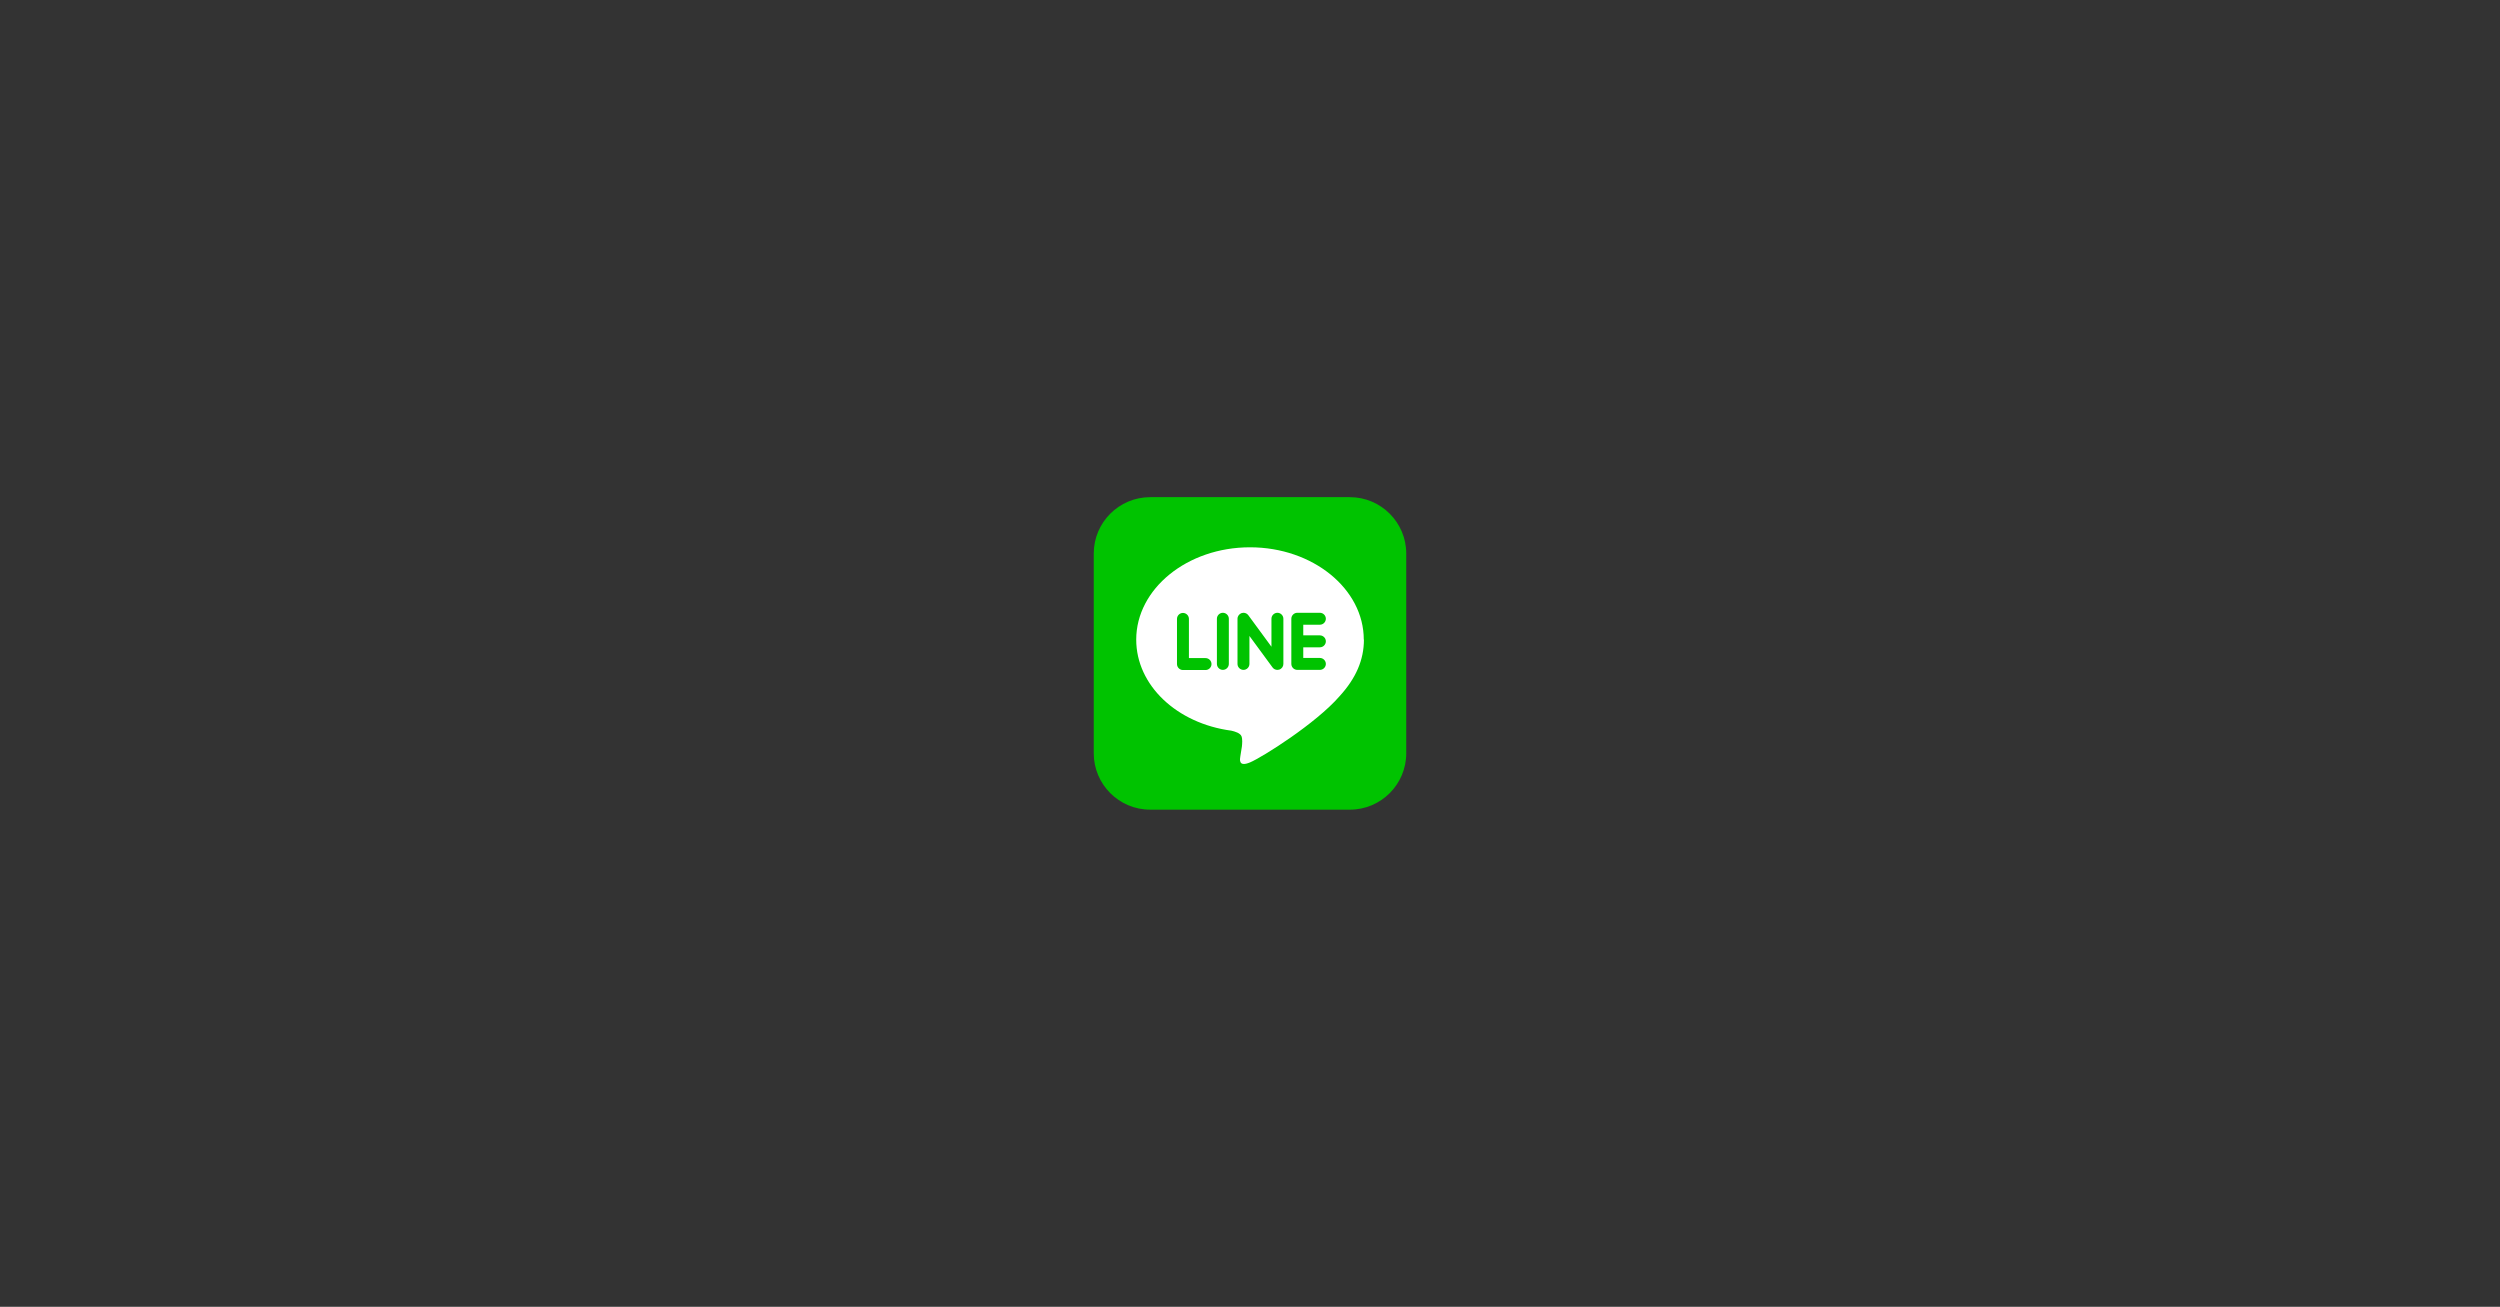 <?xml version="1.0" encoding="UTF-8"?>
<svg id="contents" xmlns="http://www.w3.org/2000/svg" viewBox="0 0 352 184">
  <rect x="0" y="0" width="352" height="184" fill="#333333" stroke="none"/>
  <defs>
    <style>
      .cls-1 {
        fill: #fff;
      }

      .cls-2 {
        fill: #00c300;
      }
    </style>
  </defs>
  <path class="cls-2" d="M161.94,114h28.12c4.38,0,7.94-3.56,7.94-7.94v-28.12c0-4.38-3.56-7.94-7.94-7.94h-28.12c-4.38,0-7.94,3.56-7.94,7.94v28.12c0,4.38,3.56,7.94,7.94,7.94Z"/>
  <path class="cls-1" d="M192.02,90.06c0-7.16-7.18-13-16.02-13s-16.02,5.84-16.02,13c0,6.42,5.7,11.8,13.4,12.82.52.12,1.24.34,1.42.78.16.4.1,1.04.06,1.44,0,0-.18,1.14-.22,1.38-.06.4-.32,1.58,1.38.86,1.7-.72,9.22-5.44,12.58-9.3h0c2.32-2.54,3.44-5.12,3.44-8l-.02.02ZM169.74,94.34h-3.18c-.46,0-.84-.38-.84-.84v-6.36c0-.46.38-.84.84-.84s.84.38.84.84v5.52h2.34c.46,0,.84.38.84.84s-.38.84-.84.84ZM173.02,93.48c0,.46-.38.84-.84.84s-.84-.38-.84-.84v-6.36c0-.46.38-.84.84-.84s.84.38.84.84v6.36ZM180.7,93.48c0,.36-.22.68-.58.8-.08.02-.18.04-.26.04-.26,0-.52-.12-.68-.34l-3.26-4.44v3.94c0,.46-.38.84-.84.84s-.84-.38-.84-.84v-6.36c0-.36.24-.68.58-.8.08-.02.18-.04.26-.04.26,0,.52.12.68.34l3.26,4.44v-3.94c0-.46.38-.84.84-.84s.84.38.84.84v6.36ZM185.84,89.46c.46,0,.84.38.84.84s-.38.84-.84.84h-2.34v1.5h2.34c.46,0,.84.38.84.84s-.38.84-.84.84h-3.18c-.46,0-.84-.38-.84-.84v-3.18h0v-3.18h0c0-.46.38-.84.84-.84h3.18c.46,0,.84.38.84.84s-.38.84-.84.84h-2.34v1.5h2.34Z"/>
</svg>